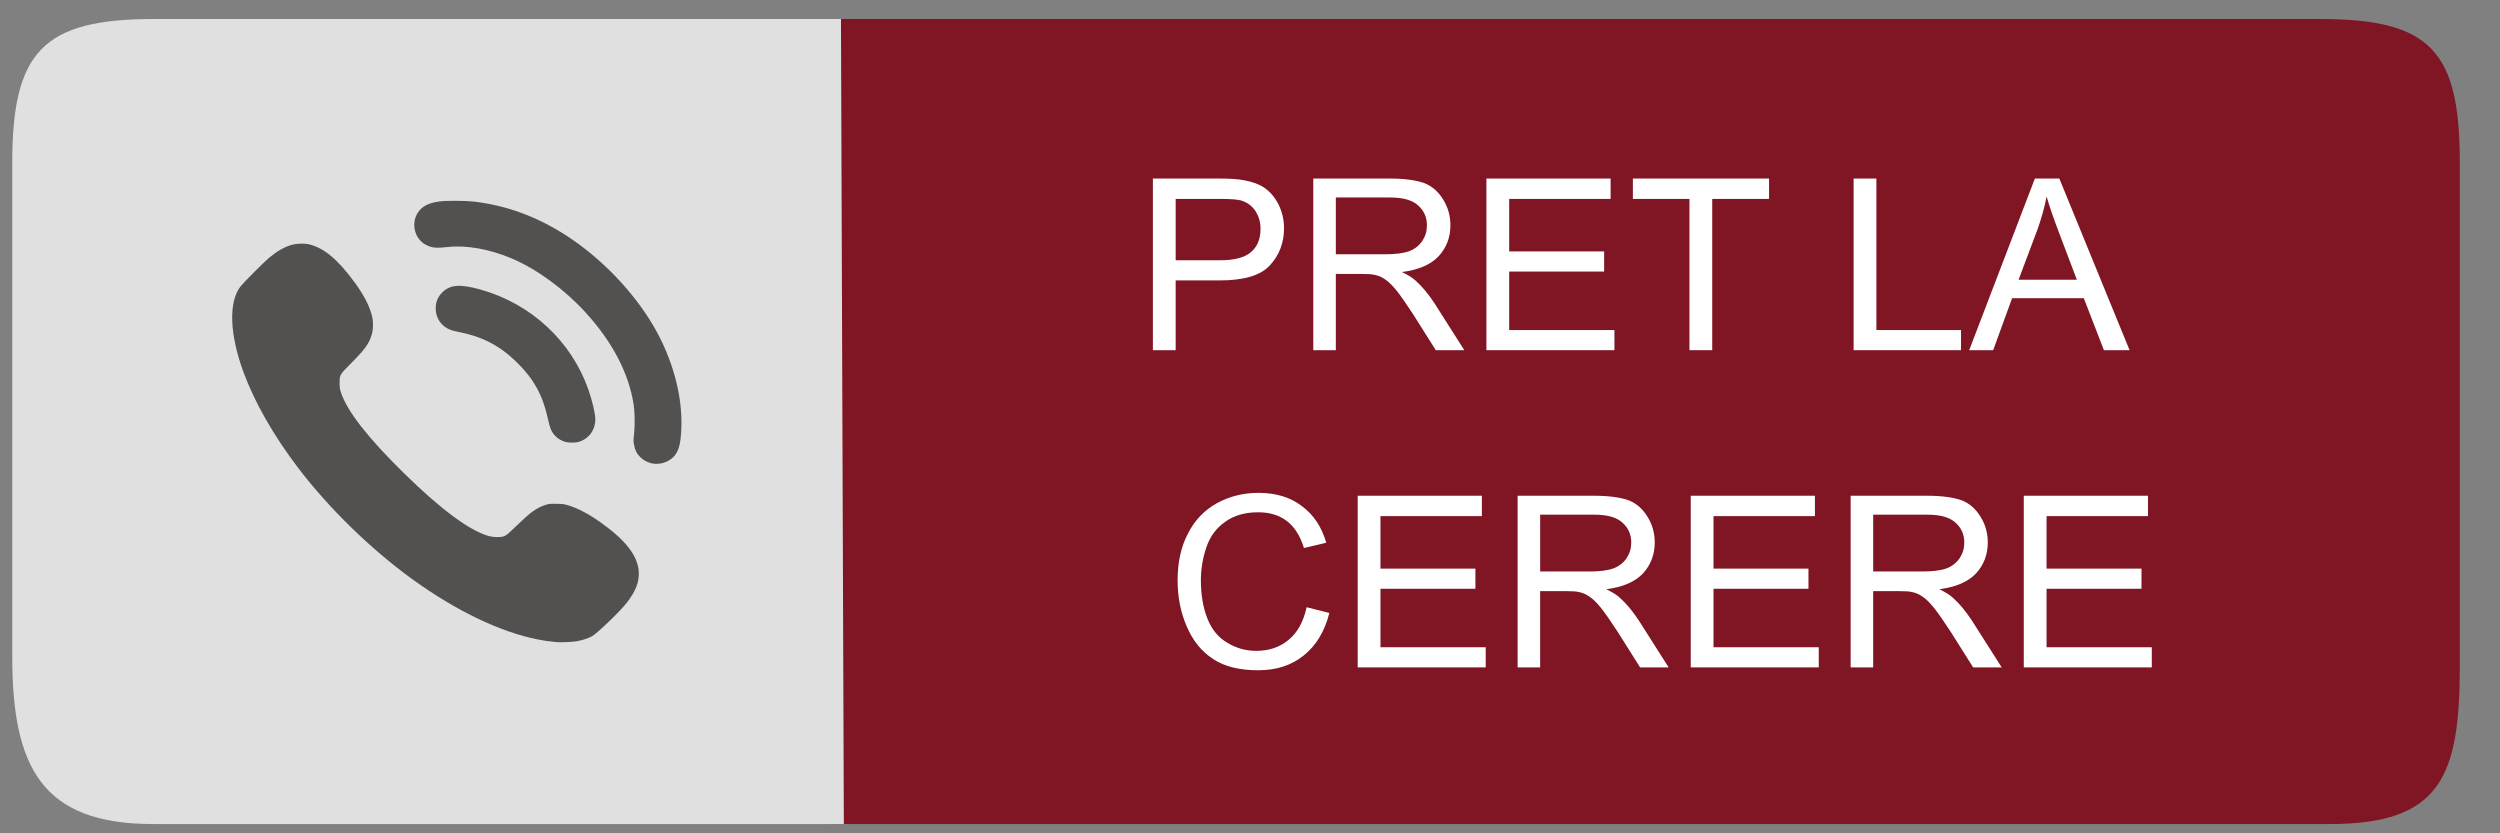 <?xml version="1.0" encoding="UTF-8" standalone="no"?><!DOCTYPE svg PUBLIC "-//W3C//DTD SVG 1.1//EN" "http://www.w3.org/Graphics/SVG/1.1/DTD/svg11.dtd"><svg width="100%" height="100%" viewBox="0 0 780 260" version="1.1" xmlns="http://www.w3.org/2000/svg" xmlns:xlink="http://www.w3.org/1999/xlink" xml:space="preserve" xmlns:serif="http://www.serif.com/" style="fill-rule:evenodd;clip-rule:evenodd;stroke-linejoin:round;stroke-miterlimit:2;"><rect x="0" y="0" width="780" height="260" fill="#808080" stroke="none"/><g><g><g><path d="M767.464,50.797c0,-34.655 -8.86,-44.866 -43.515,-44.866l-461.567,0l-3.644,251.171l468.152,0c34.655,0 40.574,-14.813 40.574,-49.469l0,-156.836Z" style="fill:#801524;"/></g><g><path d="M263.278,257.102l-0.896,-251.171l-214.443,0c-34.655,0 -44.119,10.312 -44.119,44.967l0,153.852c0,34.655 9.258,52.352 43.913,52.352l215.545,0Z" style="fill:#e0e0e0;"/></g><g><g><path d="M359.702,109.26l0,-53.556l20.196,-0c3.591,-0 6.283,0.149 8.153,0.523c2.618,0.449 4.862,1.272 6.583,2.469c1.795,1.271 3.216,2.992 4.338,5.236c1.047,2.169 1.646,4.637 1.646,7.255c-0,4.563 -1.496,8.453 -4.413,11.594c-2.843,3.142 -8.079,4.713 -15.708,4.713l-13.689,-0l0,21.766l-7.106,0Zm7.106,-28.049l13.838,-0c4.563,-0 7.854,-0.898 9.724,-2.618c1.945,-1.646 2.917,-4.114 2.917,-7.181c0,-2.244 -0.598,-4.114 -1.72,-5.76c-1.122,-1.571 -2.618,-2.618 -4.488,-3.141c-1.197,-0.3 -3.366,-0.449 -6.582,-0.449l-13.689,-0l0,19.149Z" style="fill:#fff;fill-rule:nonzero;"/></g><g><path d="M409.745,109.26l0,-53.556l23.712,-0c4.787,-0 8.377,0.523 10.921,1.421c2.468,0.972 4.413,2.693 5.909,5.161c1.496,2.394 2.244,5.087 2.244,8.004c-0,3.815 -1.272,7.031 -3.666,9.649c-2.468,2.618 -6.283,4.263 -11.444,4.937c1.87,0.897 3.291,1.795 4.264,2.692c2.094,1.87 4.039,4.264 5.909,7.106l9.275,14.586l-8.901,0l-7.031,-11.145c-2.095,-3.216 -3.815,-5.685 -5.161,-7.405c-1.347,-1.646 -2.544,-2.842 -3.591,-3.516c-1.047,-0.748 -2.094,-1.196 -3.216,-1.421c-0.823,-0.224 -2.095,-0.299 -3.965,-0.299l-8.228,0l0,23.786l-7.031,0Zm7.031,-29.919l15.26,-0c3.216,-0 5.759,-0.3 7.629,-0.973c1.795,-0.673 3.142,-1.795 4.114,-3.216c0.973,-1.496 1.421,-3.067 1.421,-4.862c0,-2.469 -0.897,-4.563 -2.767,-6.209c-1.795,-1.645 -4.713,-2.468 -8.677,-2.468l-16.98,0l0,17.728Z" style="fill:#fff;fill-rule:nonzero;"/></g><g><path d="M463.761,109.26l0,-53.556l38.746,-0l0,6.358l-31.64,-0l0,16.381l29.621,-0l-0,6.283l-29.621,0l0,18.251l32.837,0l0,6.283l-39.943,0Z" style="fill:#fff;fill-rule:nonzero;"/></g><g><path d="M527.112,109.26l0,-47.198l-17.653,-0l0,-6.358l42.487,-0l-0,6.358l-17.728,-0l0,47.198l-7.106,0Z" style="fill:#fff;fill-rule:nonzero;"/></g><g><path d="M578.326,109.26l0,-53.556l7.106,-0l0,47.273l26.404,0l0,6.283l-33.51,0Z" style="fill:#fff;fill-rule:nonzero;"/></g><g><path d="M614.388,109.26l20.495,-53.556l7.63,-0l21.916,53.556l-8.004,0l-6.283,-16.231l-22.365,-0l-5.909,16.231l-7.48,0Zm15.409,-21.991l18.176,0l-5.61,-14.81c-1.72,-4.488 -2.992,-8.228 -3.815,-11.145c-0.673,3.441 -1.645,6.881 -2.842,10.247l-5.909,15.708Z" style="fill:#fff;fill-rule:nonzero;"/></g><g><path d="M407.657,189.452l7.106,1.795c-1.496,5.834 -4.188,10.247 -8.078,13.314c-3.815,3.067 -8.527,4.563 -14.137,4.563c-5.76,0 -10.472,-1.122 -14.062,-3.516c-3.591,-2.318 -6.358,-5.759 -8.228,-10.172c-1.945,-4.488 -2.843,-9.275 -2.843,-14.362c0,-5.61 1.047,-10.472 3.217,-14.586c2.094,-4.189 5.161,-7.33 9.05,-9.499c3.965,-2.17 8.303,-3.217 13.015,-3.217c5.311,0 9.874,1.347 13.464,4.114c3.666,2.693 6.209,6.508 7.63,11.445l-6.956,1.645c-1.197,-3.889 -3.067,-6.732 -5.386,-8.452c-2.394,-1.795 -5.311,-2.693 -8.901,-2.693c-4.114,0 -7.555,0.972 -10.322,2.992c-2.768,1.945 -4.713,4.563 -5.835,7.929c-1.122,3.291 -1.72,6.732 -1.72,10.247c-0,4.563 0.673,8.528 2.019,11.968c1.347,3.366 3.366,5.909 6.209,7.555c2.767,1.72 5.834,2.543 9.05,2.543c3.965,0 7.331,-1.122 10.098,-3.441c2.768,-2.244 4.638,-5.684 5.61,-10.172Z" style="fill:#fff;fill-rule:nonzero;"/></g><g><path d="M423.6,208.226l0,-53.556l38.746,-0l0,6.358l-31.64,-0l0,16.381l29.621,-0l-0,6.283l-29.621,0l0,18.251l32.837,0l0,6.283l-39.943,0Z" style="fill:#fff;fill-rule:nonzero;"/></g><g><path d="M473.494,208.226l-0,-53.556l23.711,-0c4.787,-0 8.378,0.523 10.921,1.421c2.468,0.972 4.413,2.693 5.909,5.161c1.496,2.394 2.244,5.087 2.244,8.004c0,3.815 -1.272,7.031 -3.665,9.649c-2.469,2.618 -6.283,4.264 -11.445,4.937c1.87,0.897 3.292,1.795 4.264,2.693c2.094,1.87 4.039,4.263 5.909,7.106l9.275,14.585l-8.901,0l-7.031,-11.145c-2.094,-3.216 -3.815,-5.684 -5.161,-7.405c-1.346,-1.645 -2.543,-2.842 -3.59,-3.515c-1.048,-0.748 -2.095,-1.197 -3.217,-1.422c-0.823,-0.224 -2.094,-0.299 -3.964,-0.299l-8.228,0l-0,23.786l-7.031,0Zm7.031,-29.919l15.259,-0c3.216,-0 5.759,-0.3 7.629,-0.973c1.796,-0.673 3.142,-1.795 4.114,-3.216c0.973,-1.496 1.422,-3.067 1.422,-4.862c-0,-2.469 -0.898,-4.563 -2.768,-6.209c-1.795,-1.645 -4.712,-2.468 -8.677,-2.468l-16.979,0l-0,17.728Z" style="fill:#fff;fill-rule:nonzero;"/></g><g><path d="M527.51,208.226l-0,-53.556l38.746,-0l-0,6.358l-31.641,-0l0,16.381l29.621,-0l0,6.283l-29.621,0l0,18.251l32.838,0l-0,6.283l-39.943,0Z" style="fill:#fff;fill-rule:nonzero;"/></g><g><path d="M577.403,208.226l-0,-53.556l23.711,-0c4.788,-0 8.378,0.523 10.921,1.421c2.468,0.972 4.413,2.693 5.909,5.161c1.496,2.394 2.244,5.087 2.244,8.004c0,3.815 -1.271,7.031 -3.665,9.649c-2.468,2.618 -6.283,4.264 -11.444,4.937c1.87,0.897 3.291,1.795 4.263,2.693c2.095,1.87 4.039,4.263 5.909,7.106l9.276,14.585l-8.902,0l-7.031,-11.145c-2.094,-3.216 -3.814,-5.684 -5.161,-7.405c-1.346,-1.645 -2.543,-2.842 -3.59,-3.515c-1.047,-0.748 -2.095,-1.197 -3.217,-1.422c-0.822,-0.224 -2.094,-0.299 -3.964,-0.299l-8.228,0l0,23.786l-7.031,0Zm7.031,-29.919l15.259,-0c3.217,-0 5.76,-0.3 7.63,-0.973c1.795,-0.673 3.141,-1.795 4.114,-3.216c0.972,-1.496 1.421,-3.067 1.421,-4.862c-0,-2.469 -0.898,-4.563 -2.768,-6.209c-1.795,-1.645 -4.712,-2.468 -8.676,-2.468l-16.98,0l0,17.728Z" style="fill:#fff;fill-rule:nonzero;"/></g><g><path d="M631.419,208.226l-0,-53.556l38.746,-0l-0,6.358l-31.64,-0l-0,16.381l29.62,-0l0,6.283l-29.62,0l-0,18.251l32.837,0l-0,6.283l-39.943,0Z" style="fill:#fff;fill-rule:nonzero;"/></g></g><g><g id="g416"><path id="path390" d="M173.646,200.339c-2.749,-0.273 -3.749,-0.415 -5.868,-0.832c-11.632,-2.293 -25.483,-8.932 -38.998,-18.697c-13.056,-9.431 -26.245,-22.293 -35.884,-34.991c-7.532,-9.923 -13.412,-20.219 -16.862,-29.521c-4.432,-11.954 -4.789,-22.124 -0.946,-26.991c0.998,-1.265 7.38,-7.651 8.879,-8.887c2.562,-2.111 4.675,-3.322 6.993,-4.01c1.61,-0.477 4.126,-0.537 5.67,-0.135c4.669,1.215 8.944,4.855 14.193,12.083c2.861,3.939 4.601,7.39 5.31,10.528c0.374,1.658 0.313,3.989 -0.146,5.507c-0.883,2.916 -2.076,4.554 -6.742,9.242c-3.242,3.256 -3.29,3.342 -3.286,5.767c0.003,1.514 0.057,1.925 0.389,2.963c1.88,5.852 8.473,14.298 19.854,25.438c11.48,11.233 20.237,17.713 26.27,19.436c1.504,0.43 3.641,0.462 4.782,0.071c0.694,-0.236 1.144,-0.616 4.013,-3.378c4.339,-4.177 5.984,-5.371 8.715,-6.328c1.168,-0.408 1.341,-0.43 3.378,-0.426c1.768,0.003 2.355,0.059 3.338,0.32c3.07,0.815 6.625,2.627 10.471,5.338c8.03,5.66 11.831,10.542 12.122,15.575c0.183,3.143 -0.931,6.022 -3.721,9.629c-2.08,2.687 -9.236,9.571 -10.899,10.486c-1.157,0.636 -3.051,1.252 -4.76,1.55c-1.226,0.213 -5.12,0.377 -6.265,0.263Zm29.438,-55.837c-1.273,-0.336 -2.342,-0.935 -3.282,-1.838c-1.103,-1.06 -1.694,-2.232 -1.996,-3.949c-0.197,-1.12 -0.194,-1.429 0.03,-3.416c0.293,-2.592 0.226,-6.79 -0.146,-9.145c-1.543,-9.786 -6.649,-19.543 -15.01,-28.68c-6.667,-7.289 -15.212,-13.535 -23.059,-16.856c-6.839,-2.894 -14.179,-4.204 -19.892,-3.55c-3.624,0.416 -4.975,0.283 -6.838,-0.672c-3.513,-1.802 -4.738,-6.651 -2.531,-10.031c1.327,-2.032 3.317,-3.055 6.864,-3.527c2.066,-0.275 8.181,-0.236 10.734,0.068c10.158,1.215 19.596,4.692 28.753,10.597c10.777,6.951 20.911,17.468 27.195,28.225c5.893,10.091 9.045,21.583 8.685,31.669c-0.19,5.311 -0.861,7.66 -2.676,9.365c-1.755,1.647 -4.521,2.351 -6.831,1.74Zm-26.819,-6.663c-2.103,-0.661 -3.66,-2.076 -4.488,-4.083c-0.185,-0.448 -0.566,-1.861 -0.846,-3.142c-1.603,-7.323 -4.385,-12.379 -9.656,-17.545c-5.374,-5.267 -10.82,-8.092 -18.408,-9.546c-0.781,-0.148 -1.791,-0.409 -2.242,-0.576c-2.881,-1.065 -4.692,-3.642 -4.687,-6.674c0.002,-2.058 0.672,-3.693 2.075,-5.072c2.452,-2.411 5.619,-2.635 11.955,-0.845c15.803,4.467 28.287,16.063 33.62,31.227c1.192,3.389 2.15,7.49 2.15,9.201c-0,3.472 -2.082,6.237 -5.367,7.128c-1.022,0.277 -3.108,0.24 -4.106,-0.073Z" style="fill:#535050;fill-rule:nonzero;"/></g></g></g></g></svg>